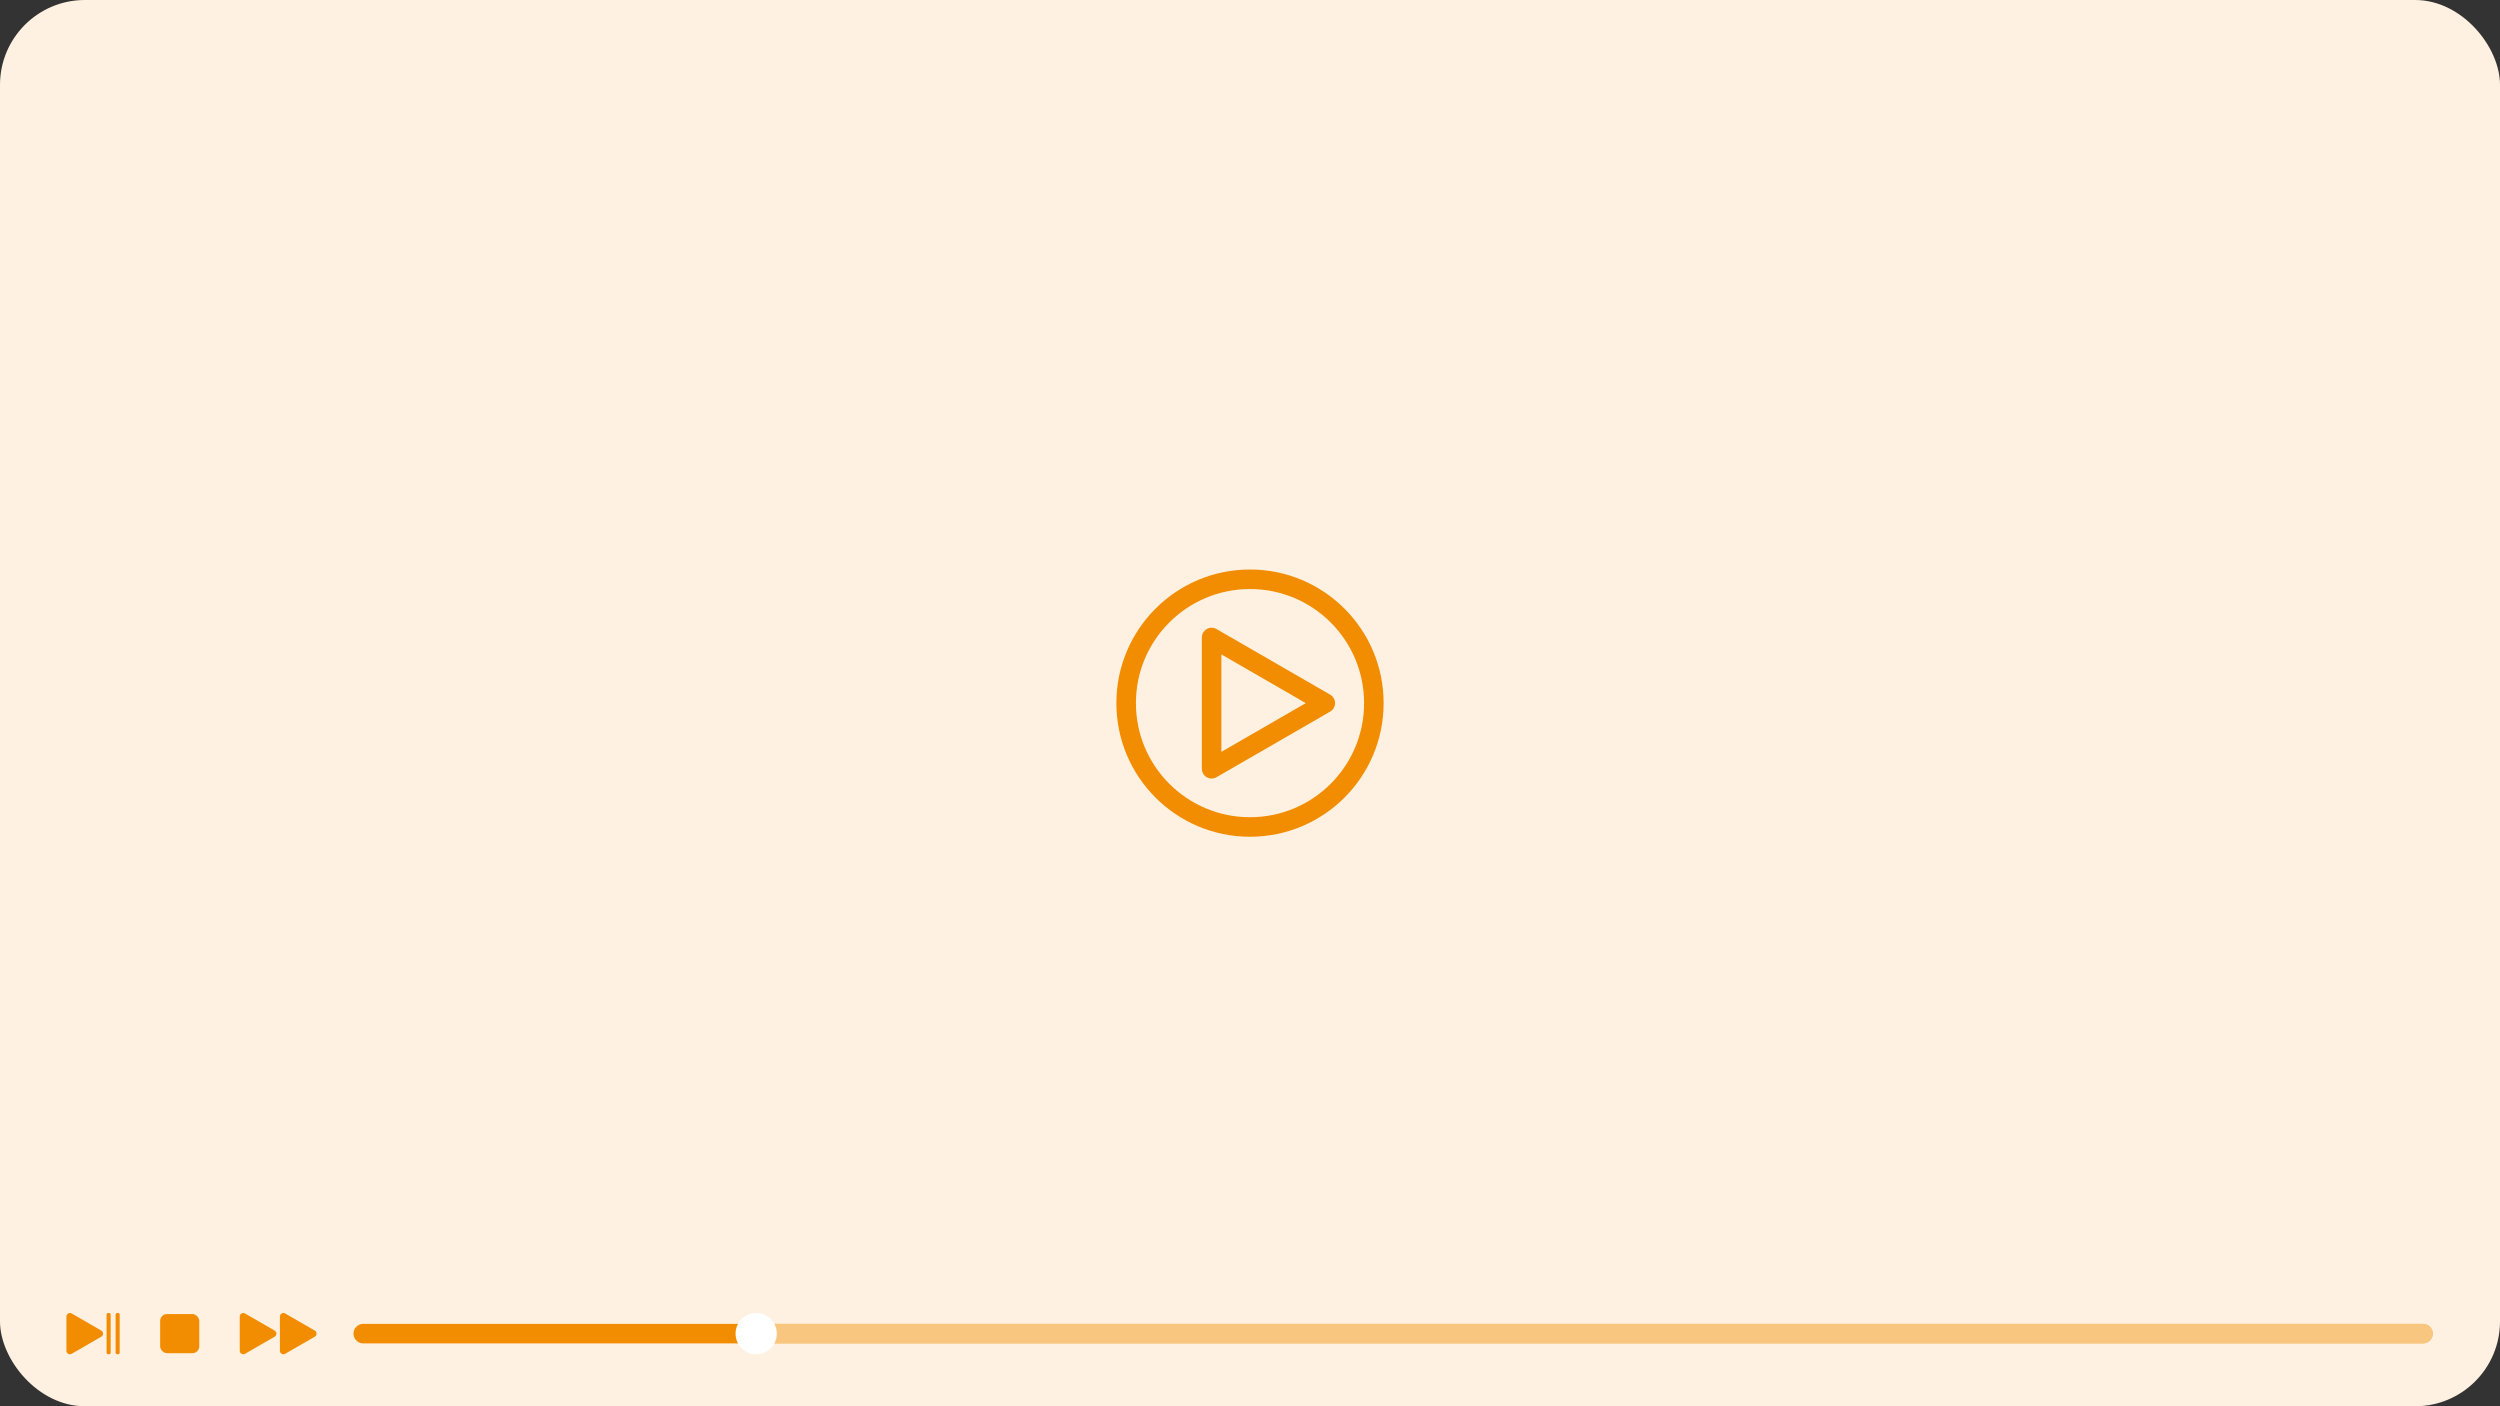<svg xmlns="http://www.w3.org/2000/svg" id="Ebene_1" data-name="Ebene 1" viewBox="0 0 1920 1080"><rect x="0" y="0" width="1920" height="1080" fill="#333333" stroke="none"/><defs><style>      .cls-1 {        opacity: .5;        stroke: #fff;      }      .cls-1, .cls-2 {        stroke-linecap: round;        stroke-linejoin: round;      }      .cls-1, .cls-2, .cls-3 {        fill: none;        stroke-width: 15px;      }      .cls-4 {        fill: #f28c00;      }      .cls-2, .cls-3 {        stroke: #f28c00;      }      .cls-5 {        fill: #fff;      }      .cls-6 {        fill: #fef1e1;      }      .cls-3 {        stroke-miterlimit: 10;      }    </style></defs><rect class="cls-6" width="1920" height="1080" rx="65.18" ry="65.18"></rect><circle class="cls-3" cx="960" cy="540" r="95.12"></circle><polygon class="cls-2" points="1017.83 540 930.51 489.59 930.51 590.41 1017.83 540"></polygon><g><path class="cls-4" d="M241.78,1021.89l-22.78-13.15c-1.79-1.03-4.03.26-4.03,2.33v26.31c0,2.07,2.24,3.36,4.03,2.33l22.78-13.15c1.79-1.03,1.79-3.62,0-4.65Z"></path><path class="cls-4" d="M210.94,1021.89l-22.78-13.15c-1.79-1.03-4.03.26-4.03,2.33v26.31c0,2.07,2.24,3.36,4.03,2.33l22.78-13.15c1.79-1.03,1.79-3.62,0-4.65Z"></path></g><line class="cls-2" x1="278.99" y1="1024.22" x2="1860.9" y2="1024.22"></line><line class="cls-1" x1="580.76" y1="1024.22" x2="1860.9" y2="1024.22"></line><rect class="cls-4" x="123" y="1009.19" width="30.05" height="30.05" rx="5.27" ry="5.27"></rect><g><path class="cls-4" d="M77.82,1021.89l-22.78-13.15c-1.79-1.03-4.03.26-4.03,2.33v26.31c0,2.07,2.24,3.36,4.03,2.33l22.78-13.15c1.79-1.03,1.79-3.62,0-4.65Z"></path><rect class="cls-4" x="81.85" y="1008.38" width="3.14" height="31.68" rx="1.21" ry="1.21"></rect><rect class="cls-4" x="88.78" y="1008.38" width="3.14" height="31.68" rx="1.21" ry="1.21"></rect></g><circle class="cls-5" cx="580.76" cy="1024.22" r="15.84"></circle></svg>